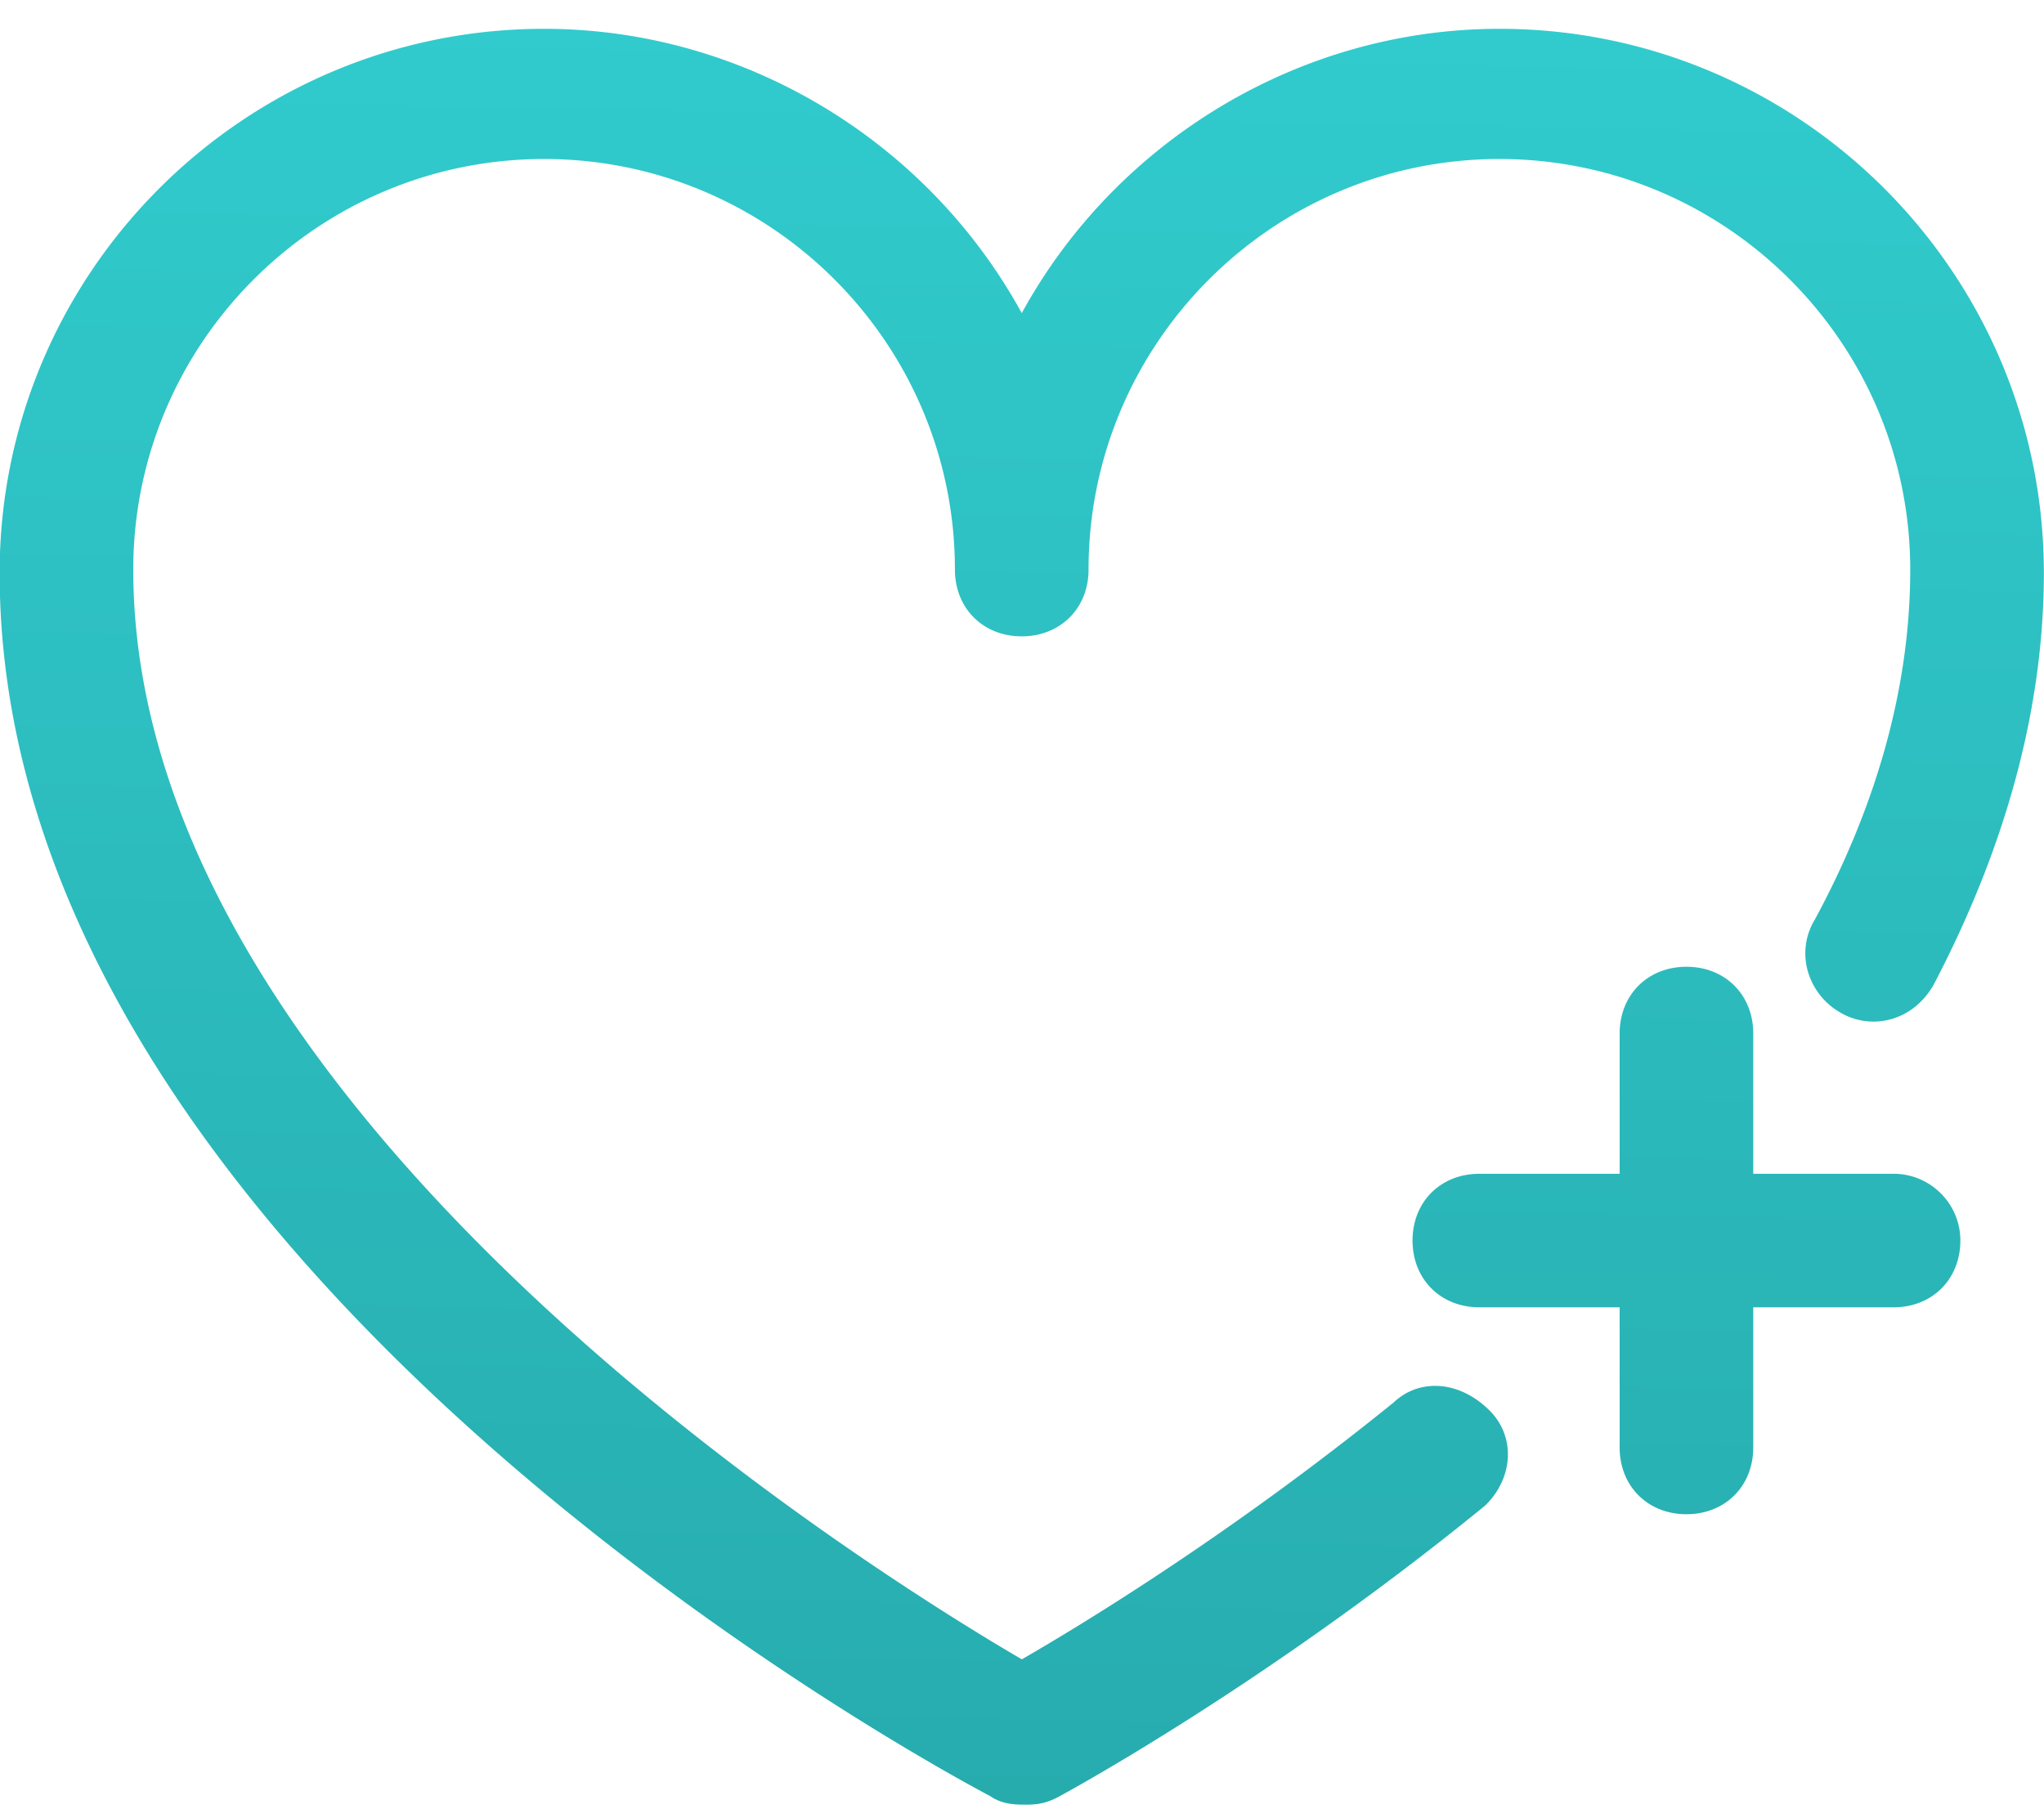 <?xml version="1.0" encoding="UTF-8"?> <svg xmlns="http://www.w3.org/2000/svg" width="61" height="54"> <defs> <linearGradient id="a" x1="30" x2="30.99" y1="53.87" y2=".86" gradientUnits="userSpaceOnUse"> <stop offset="0" stop-color="#27acae"></stop> <stop offset="1" stop-color="#31cbcd"></stop> </linearGradient> </defs> <path fill="url(#a)" d="M44.455 42.103c.352.351.546.816.546 1.31 0 .54-.236 1.085-.647 1.495l-.074.066c-6.651 5.422-12.688 8.66-12.742 8.688-.412.205-.696.205-.946.205-.263 0-.681 0-1.043-.256C27.666 52.62-.011 37.616-.011 17.1-.01 8.145 7.28.86 16.239.86c5.951 0 11.433 3.334 14.254 8.486C33.313 4.194 38.795.86 44.747.86c8.96 0 16.249 7.285 16.249 16.24 0 4-1.112 8.145-3.304 12.321-.303.508-.726.841-1.22.99a1.95 1.95 0 01-1.572-.2 2.082 2.082 0 01-.965-1.281 1.94 1.94 0 01.226-1.482c1.882-3.482 2.847-7.01 2.847-10.446 0-6.758-5.5-12.256-12.261-12.256-6.761 0-12.261 5.498-12.261 12.256 0 1.153-.839 1.992-1.994 1.992s-1.994-.839-1.994-1.992c0-6.758-5.5-12.256-12.26-12.256-6.761 0-12.261 5.498-12.261 12.256 0 16.246 22.145 29.976 26.518 32.528 1.816-1.048 6.245-3.737 11.099-7.67.783-.737 1.977-.64 2.86.243zm14.049-5.074c0 1.154-.838 1.993-1.994 1.993h-4.187v4.184c0 1.155-.838 1.992-1.993 1.992-1.156 0-1.994-.837-1.994-1.992v-4.184h-4.187c-1.156 0-1.994-.839-1.994-1.993 0-1.155.838-1.992 1.994-1.992h4.187V30.85c0-1.155.838-1.993 1.994-1.993 1.155 0 1.993.838 1.993 1.993v4.186h4.187c1.099 0 1.994.893 1.994 1.992z"></path> </svg> 